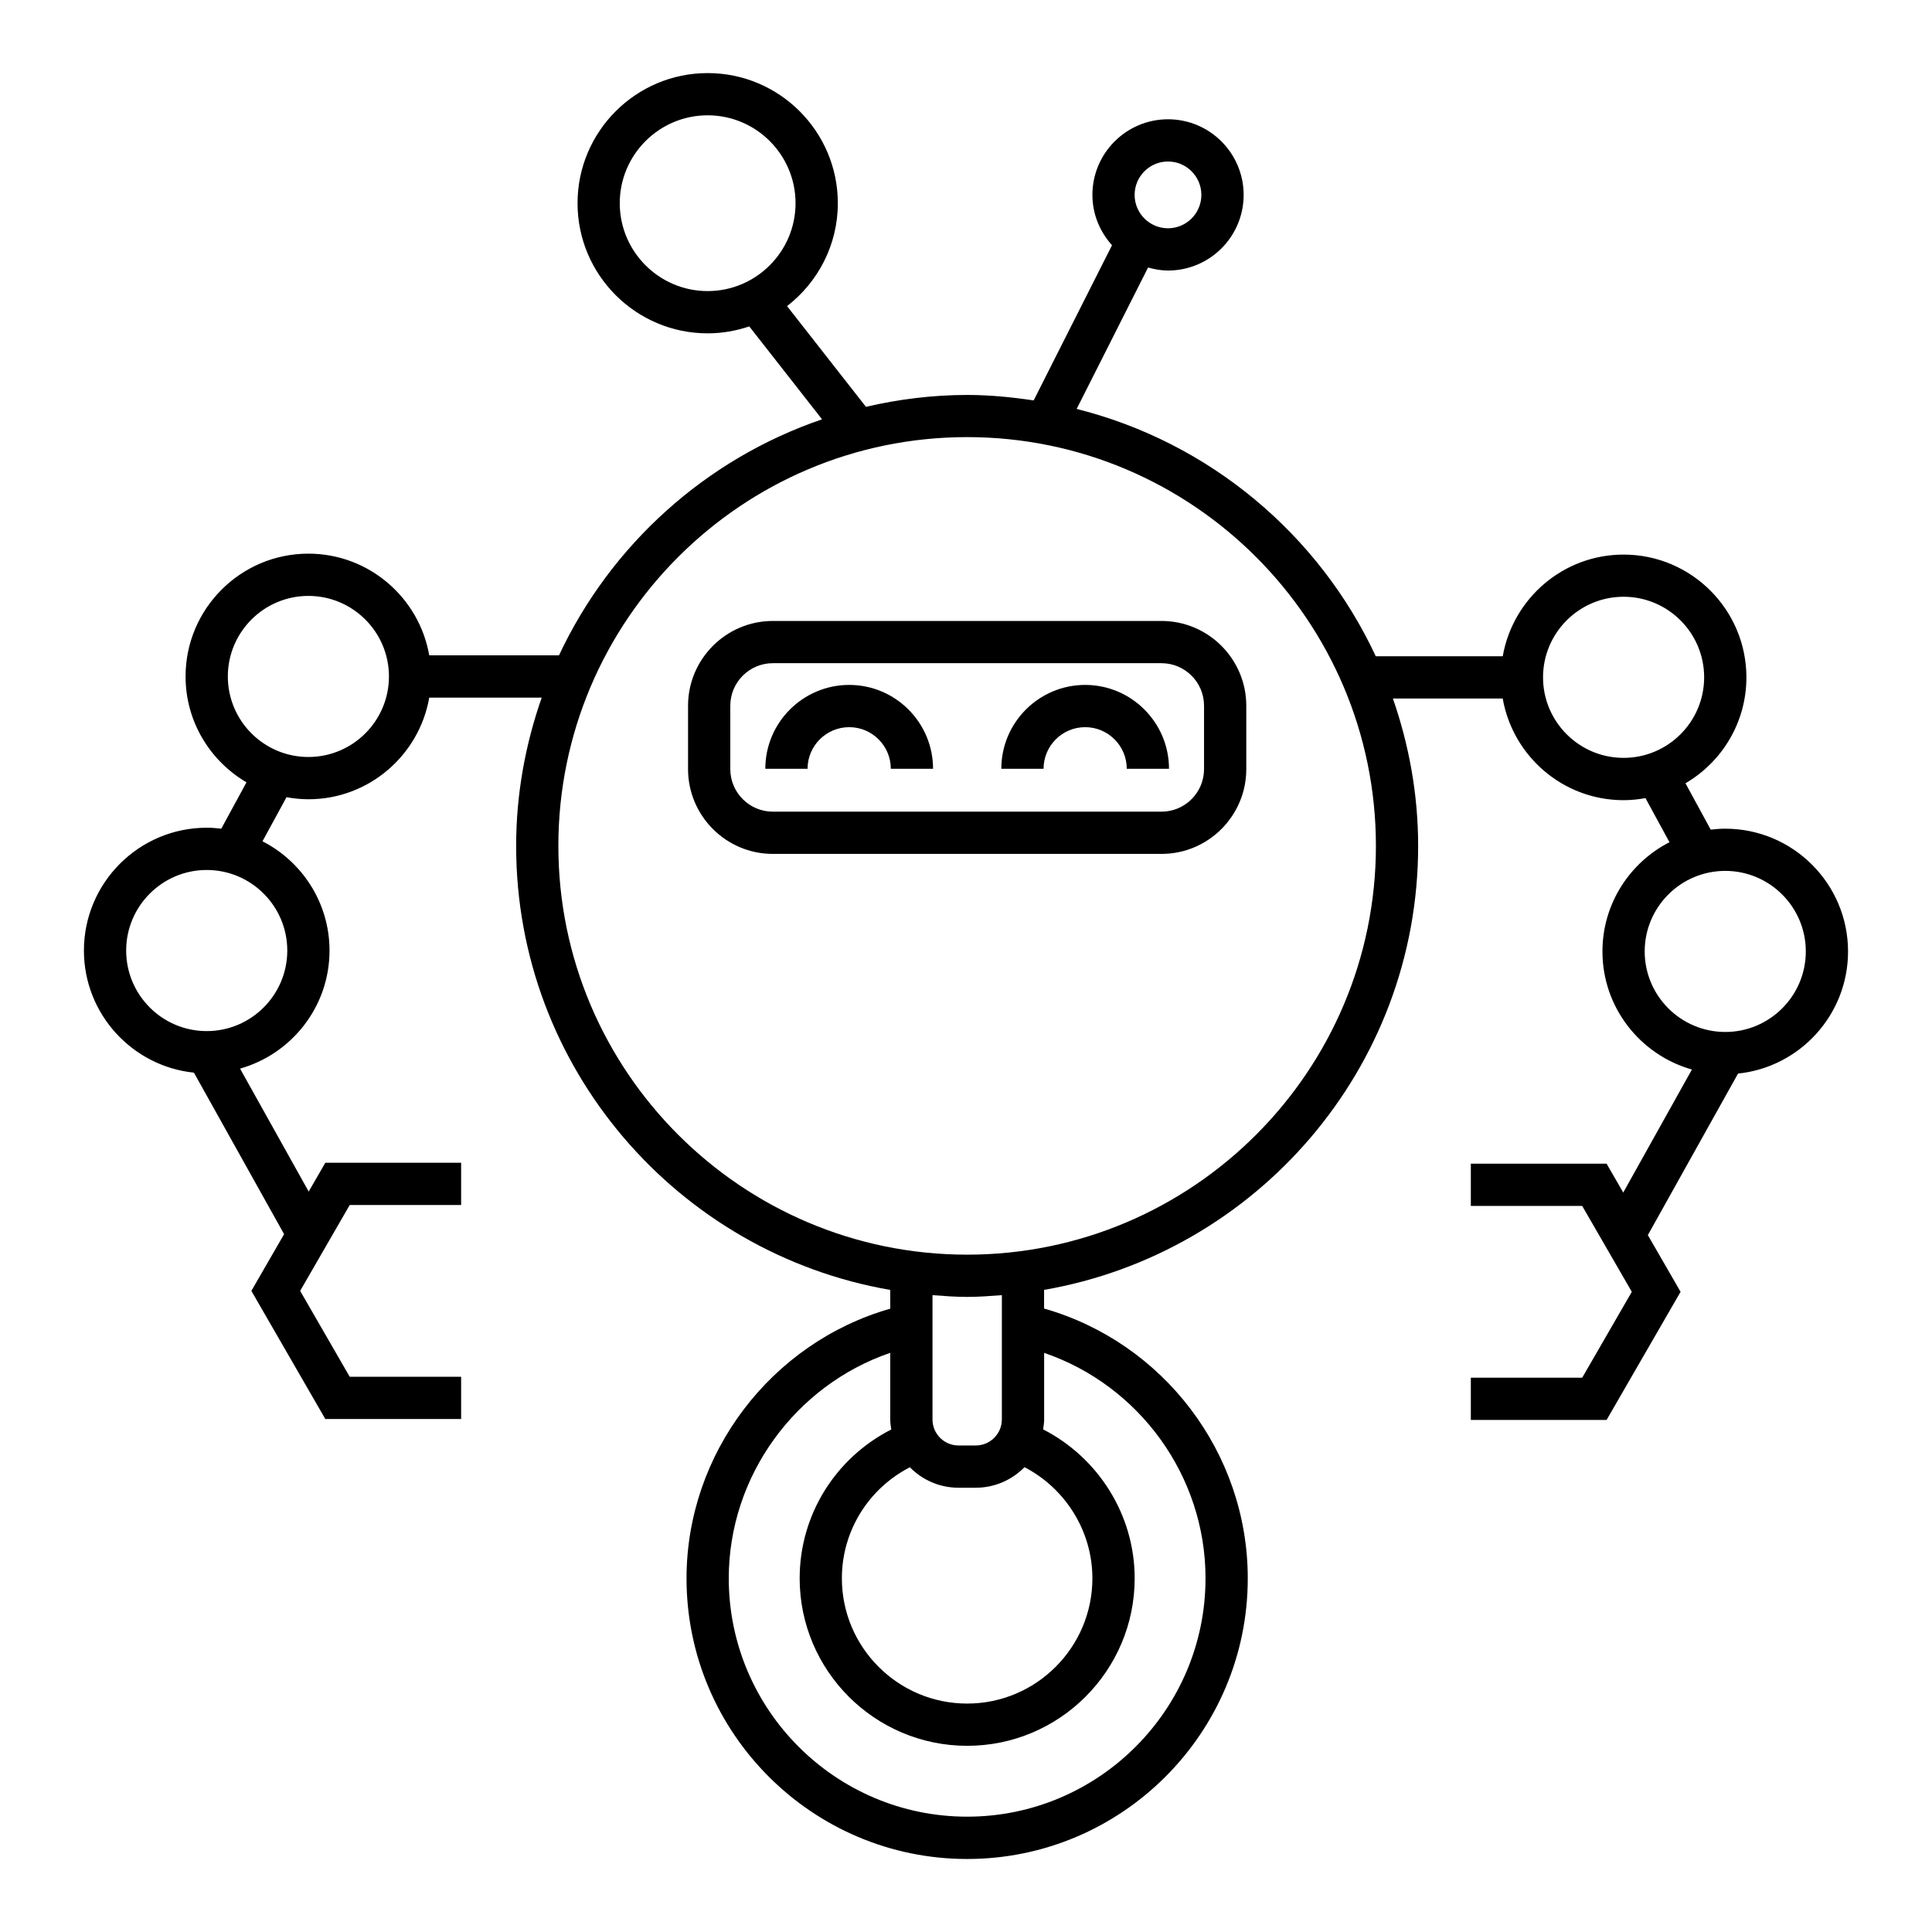 <?xml version="1.0" encoding="UTF-8"?>
<!-- Uploaded to: SVG Repo, www.svgrepo.com, Generator: SVG Repo Mixer Tools -->
<svg fill="#000000" width="800px" height="800px" version="1.1" viewBox="144 144 512 512" xmlns="http://www.w3.org/2000/svg">
 <g>
  <path d="m633.75 396.15c0-17.945-14.594-32.539-32.539-32.539-1.305 0-2.594 0.102-3.856 0.25l-6.684-12.281c9.641-5.652 16.145-16.098 16.145-28.062 0-17.945-14.598-32.547-32.547-32.547-16.027 0-29.355 11.664-32.027 26.949h-33.648c-15.047-32.289-44.055-56.711-79.266-65.547l18.922-37.477c1.695 0.469 3.449 0.801 5.289 0.801 11.051 0 20.039-8.988 20.039-20.039 0-11.055-8.988-20.047-20.039-20.047s-20.039 8.988-20.039 20.047c0 5.141 2 9.785 5.195 13.336l-20.762 41.121c-5.766-0.855-11.621-1.449-17.621-1.449-9.238 0-18.191 1.152-26.832 3.144l-20.902-26.684c8.168-6.312 13.457-16.18 13.457-27.273 0-19.012-15.477-34.484-34.496-34.484-19.012 0-34.484 15.473-34.484 34.484 0 19.016 15.473 34.488 34.484 34.488 3.856 0 7.562-0.668 11.027-1.84l19.289 24.625c-30.855 10.523-56.008 33.309-69.715 62.547l-34.387-0.008c-2.672-15.281-15.992-26.941-32.027-26.941-17.945 0-32.547 14.598-32.547 32.539 0 11.961 6.504 22.402 16.145 28.062l-6.68 12.281c-1.277-0.152-2.551-0.25-3.863-0.25-17.941 0-32.539 14.598-32.539 32.547 0 16.801 12.797 30.66 29.152 32.363l23.898 42.801-8.676 15.027 19.598 33.961h35.992v-11.195h-29.523l-13.137-22.766 13.137-22.762h29.523v-11.195h-35.988l-4.41 7.641-18.191-32.586c13.66-3.863 23.711-16.406 23.711-31.285 0-12.617-7.234-23.562-17.762-28.957l6.363-11.684c1.887 0.34 3.816 0.547 5.801 0.547 16.027 0 29.355-11.66 32.027-26.941h29.805c-4.316 12.332-6.777 25.531-6.777 39.312 0 58.945 42.93 107.94 99.145 117.66v4.965c-31.527 9.008-53.992 38.328-53.992 71.473 0 41.012 33.363 74.367 74.367 74.367 40.996 0.004 74.367-33.363 74.367-74.375 0-33.297-22.398-62.5-53.98-71.496v-4.949c56.207-9.719 99.133-58.711 99.133-117.65 0-13.699-2.434-26.809-6.691-39.066h29.102c2.672 15.281 15.992 26.941 32.027 26.941 1.98 0 3.918-0.207 5.805-0.547l6.359 11.688c-10.531 5.394-17.762 16.336-17.762 28.953 0 14.879 10.055 27.426 23.711 31.285l-18.199 32.598-4.418-7.648-35.973 0.004v11.195h29.512l13.148 22.762-13.148 22.762-29.512-0.004v11.195h35.977l19.609-33.957-8.676-15.023 23.902-42.812c16.355-1.688 29.152-15.551 29.152-32.348zm-180.22-209.35c4.875 0 8.844 3.969 8.844 8.852 0 4.875-3.969 8.844-8.844 8.844s-8.844-3.969-8.844-8.844 3.969-8.852 8.844-8.852zm-145.29 11.047c0-12.84 10.445-23.289 23.289-23.289 12.848 0 23.297 10.445 23.297 23.289 0 12.84-10.453 23.293-23.297 23.293-12.836 0-23.289-10.453-23.289-23.293zm-88.109 198.06c0 11.766-9.578 21.344-21.352 21.344s-21.344-9.574-21.344-21.344c0-11.777 9.574-21.352 21.344-21.352 11.773-0.004 21.352 9.574 21.352 21.352zm5.598-51.297c-11.777 0-21.352-9.578-21.352-21.344s9.578-21.344 21.352-21.344c11.773 0 21.344 9.578 21.344 21.344s-9.57 21.344-21.344 21.344zm189.77 188.21c10.883 5.644 17.996 16.977 17.996 29.449 0 18.305-14.891 33.195-33.195 33.195-18.305 0-33.195-14.891-33.195-33.195 0-12.512 7.023-23.758 18.02-29.43 3.285 3.344 7.836 5.426 12.879 5.426h4.59c5.055-0.004 9.621-2.098 12.906-5.445zm47.973 29.445c0 34.836-28.344 63.172-63.172 63.172-34.828 0-63.172-28.336-63.172-63.172 0-27.07 17.633-51.137 42.797-59.75v17.66c0 0.906 0.133 1.781 0.27 2.652-14.805 7.547-24.277 22.637-24.277 39.441 0 24.48 19.918 44.391 44.391 44.391s44.391-19.91 44.391-44.391c0-16.742-9.594-31.957-24.266-39.465 0.129-0.863 0.27-1.73 0.27-2.625v-17.656c25.172 8.602 42.77 32.547 42.77 59.742zm-53.977-42.09c0 3.801-3.094 6.891-6.898 6.891h-4.59c-3.801 0-6.887-3.09-6.887-6.891v-32.945c3.039 0.234 6.086 0.465 9.188 0.465 3.106 0 6.152-0.234 9.199-0.465l-0.004 32.945zm-9.195-43.676c-59.734 0-108.33-48.594-108.33-108.33 0-59.734 48.594-108.33 108.33-108.33 59.734 0 108.33 48.594 108.33 108.33s-48.594 108.33-108.33 108.33zm152.62-153c0-11.777 9.574-21.352 21.344-21.352 11.777 0 21.352 9.578 21.352 21.352 0 11.773-9.578 21.344-21.352 21.344-11.773 0.004-21.344-9.574-21.344-21.344zm26.941 72.641c0-11.773 9.578-21.344 21.352-21.344 11.773 0 21.344 9.578 21.344 21.344 0 11.766-9.574 21.344-21.344 21.344-11.773-0.008-21.352-9.578-21.352-21.344z"/>
  <path d="m451.81 308.56h-103c-12.387 0-22.469 10.082-22.469 22.477v16.781c0 12.395 10.082 22.477 22.469 22.477h103c12.387 0 22.469-10.082 22.469-22.477v-16.785c0-12.391-10.082-22.473-22.469-22.473zm11.273 39.258c0 6.219-5.055 11.281-11.273 11.281h-103c-6.215 0-11.273-5.059-11.273-11.281v-16.785c0-6.219 5.055-11.281 11.273-11.281h103c6.215 0 11.273 5.059 11.273 11.281z"/>
  <path d="m369.05 325.51c-12.254 0-22.23 9.965-22.23 22.219h11.195c0-6.074 4.949-11.023 11.035-11.023 6.078 0 11.023 4.941 11.023 11.023h11.195c-0.004-12.246-9.969-22.219-22.219-22.219z"/>
  <path d="m431.58 325.51c-12.25 0-22.219 9.965-22.219 22.219h11.195c0-6.074 4.941-11.023 11.023-11.023 6.078 0 11.023 4.941 11.023 11.023h11.195c-0.008-12.246-9.973-22.219-22.219-22.219z"/>
 </g>
</svg>